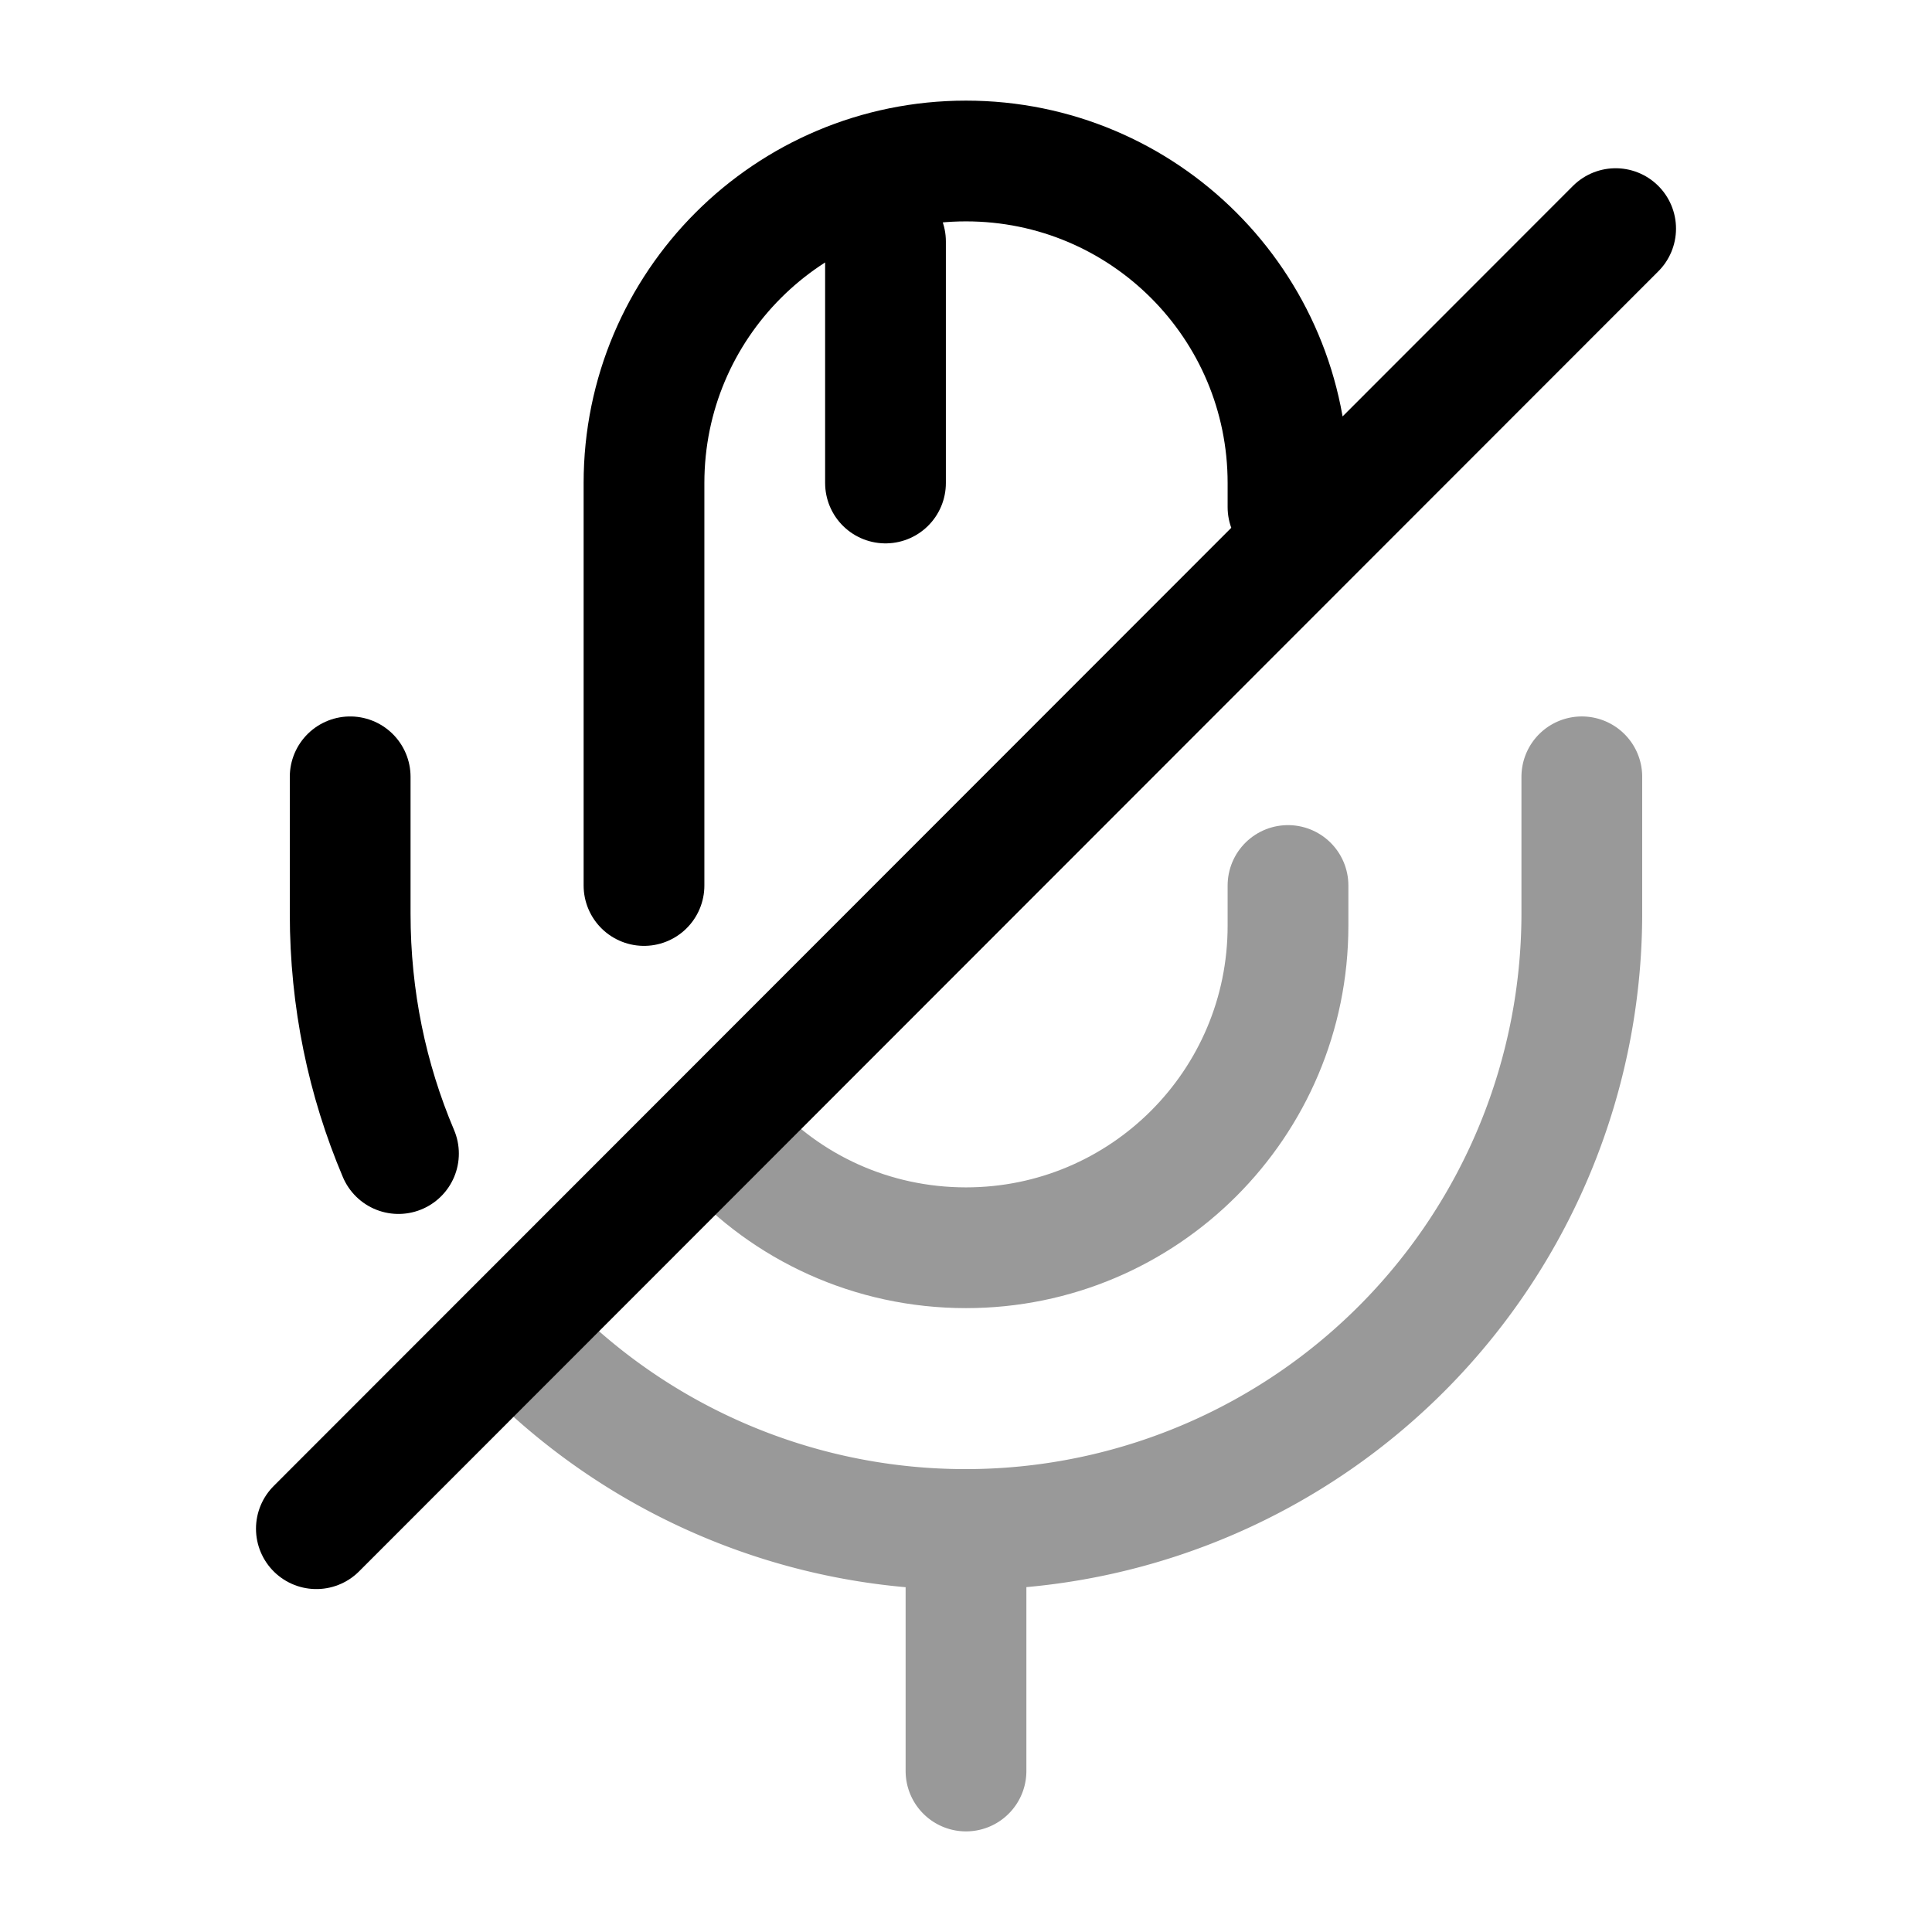 <svg xmlns="http://www.w3.org/2000/svg" fill="none" viewBox="0 0 24 24" stroke="currentColor" aria-hidden="true">
  <path stroke-linecap="round" stroke-linejoin="round" stroke-width="1.5" d="M16 6.3V6c0-2.21-1.79-4-4-4S8 3.79 8 6v5M4.35 9.65v1.7c0 1.06.21 2.06.6 2.98M20.07 2.84L3.93 18.99M11 3v3"/>
  <g stroke-linecap="round" stroke-linejoin="round" stroke-width="1.5" opacity=".4">
    <path d="M9.04 14.19c.73.81 1.79 1.31 2.96 1.31 2.21 0 4-1.79 4-4V11"/>
    <path d="M6.78 16.95a7.656 7.656 0 0012.87-5.6v-1.7M12 19v3"/>
  </g>
</svg>
